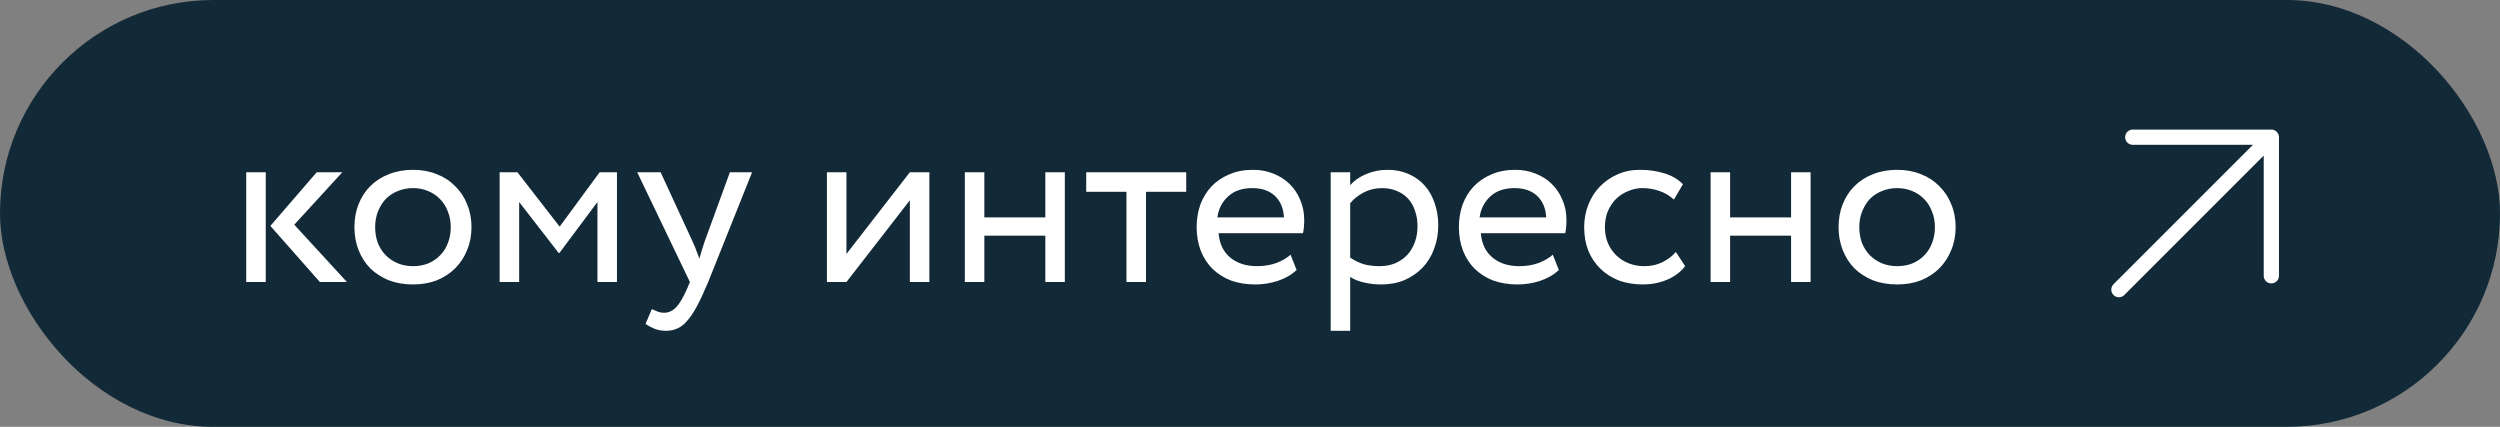 <?xml version="1.0" encoding="UTF-8"?> <svg xmlns="http://www.w3.org/2000/svg" width="164" height="28" viewBox="0 0 164 28" fill="none"><rect x="0" y="0" width="164" height="28" fill="#808080" stroke="none"/><rect width="164" height="28" rx="14" fill="#122937"></rect><path d="M19.304 14.74L22.76 18.5H20.984L17.736 14.82L20.776 11.3H22.456L19.304 14.74ZM16.152 11.3H17.432V18.5H16.152V11.3ZM23.25 14.9C23.25 14.356 23.341 13.855 23.522 13.396C23.703 12.937 23.959 12.543 24.29 12.212C24.631 11.871 25.037 11.609 25.506 11.428C25.986 11.236 26.514 11.14 27.09 11.14C27.666 11.14 28.189 11.236 28.658 11.428C29.128 11.609 29.527 11.871 29.858 12.212C30.2 12.543 30.461 12.937 30.642 13.396C30.834 13.855 30.93 14.356 30.93 14.9C30.93 15.444 30.834 15.945 30.642 16.404C30.461 16.863 30.2 17.263 29.858 17.604C29.527 17.935 29.128 18.196 28.658 18.388C28.189 18.569 27.666 18.66 27.09 18.66C26.514 18.66 25.986 18.569 25.506 18.388C25.037 18.196 24.631 17.935 24.29 17.604C23.959 17.263 23.703 16.863 23.522 16.404C23.341 15.945 23.25 15.444 23.25 14.9ZM24.61 14.9C24.61 15.273 24.669 15.62 24.786 15.94C24.914 16.249 25.085 16.516 25.298 16.74C25.522 16.964 25.784 17.14 26.082 17.268C26.392 17.396 26.727 17.46 27.09 17.46C27.453 17.46 27.784 17.401 28.082 17.284C28.392 17.156 28.653 16.98 28.866 16.756C29.09 16.532 29.261 16.265 29.378 15.956C29.506 15.636 29.57 15.284 29.57 14.9C29.57 14.527 29.506 14.185 29.378 13.876C29.261 13.556 29.09 13.284 28.866 13.06C28.653 12.836 28.392 12.66 28.082 12.532C27.784 12.404 27.453 12.34 27.09 12.34C26.738 12.34 26.407 12.404 26.098 12.532C25.799 12.649 25.538 12.82 25.314 13.044C25.101 13.268 24.93 13.54 24.802 13.86C24.674 14.169 24.61 14.516 24.61 14.9ZM32.777 11.3H33.945L36.713 14.868L39.337 11.3H40.473V18.5H39.193V13.252L36.697 16.596H36.649L34.057 13.252V18.5H32.777V11.3ZM46.457 18.5C46.19 19.14 45.945 19.668 45.721 20.084C45.497 20.5 45.278 20.825 45.065 21.06C44.851 21.305 44.633 21.471 44.409 21.556C44.195 21.652 43.961 21.7 43.705 21.7C43.427 21.7 43.177 21.657 42.953 21.572C42.739 21.487 42.537 21.38 42.345 21.252L42.761 20.276C42.878 20.329 43.001 20.383 43.129 20.436C43.267 20.489 43.411 20.516 43.561 20.516C43.87 20.516 44.142 20.388 44.377 20.132C44.611 19.876 44.851 19.46 45.097 18.884L45.257 18.5L41.801 11.3H43.337L45.449 15.876C45.534 16.057 45.609 16.239 45.673 16.42C45.737 16.601 45.806 16.783 45.881 16.964C45.977 16.612 46.089 16.244 46.217 15.86L47.881 11.3H49.337L46.457 18.5ZM54.246 18.5V11.3H55.526V16.66L59.686 11.3H60.966V18.5H59.686V13.14L55.526 18.5H54.246ZM68.573 15.46H64.573V18.5H63.293V11.3H64.573V14.26H68.573V11.3H69.853V18.5H68.573V15.46ZM71.256 11.3H77.816V12.58H75.176V18.5H73.896V12.58H71.256V11.3ZM85.06 17.716C84.708 18.036 84.287 18.276 83.796 18.436C83.316 18.585 82.836 18.66 82.356 18.66C81.769 18.66 81.236 18.575 80.756 18.404C80.287 18.223 79.882 17.967 79.54 17.636C79.21 17.305 78.954 16.911 78.772 16.452C78.591 15.983 78.5 15.465 78.5 14.9C78.5 14.377 78.58 13.887 78.74 13.428C78.911 12.969 79.151 12.575 79.46 12.244C79.78 11.903 80.169 11.636 80.628 11.444C81.087 11.241 81.615 11.14 82.212 11.14C82.671 11.14 83.103 11.22 83.508 11.38C83.924 11.54 84.281 11.764 84.58 12.052C84.879 12.34 85.114 12.687 85.284 13.092C85.466 13.497 85.556 13.945 85.556 14.436C85.556 14.767 85.529 15.055 85.476 15.3H79.94C79.993 15.983 80.249 16.516 80.708 16.9C81.167 17.273 81.748 17.46 82.452 17.46C82.921 17.46 83.348 17.391 83.732 17.252C84.116 17.103 84.425 16.921 84.66 16.708L85.06 17.716ZM82.148 12.34C81.487 12.34 80.959 12.521 80.564 12.884C80.169 13.247 79.935 13.705 79.86 14.26H84.228C84.196 13.663 83.999 13.193 83.636 12.852C83.273 12.511 82.778 12.34 82.148 12.34ZM87.293 11.3H88.573V12.148C88.818 11.86 89.159 11.62 89.597 11.428C90.045 11.236 90.519 11.14 91.021 11.14C91.533 11.14 91.991 11.231 92.397 11.412C92.813 11.593 93.165 11.844 93.453 12.164C93.741 12.484 93.959 12.868 94.109 13.316C94.269 13.764 94.349 14.255 94.349 14.788C94.349 15.332 94.258 15.844 94.077 16.324C93.906 16.793 93.655 17.204 93.325 17.556C92.994 17.897 92.599 18.169 92.141 18.372C91.682 18.564 91.17 18.66 90.605 18.66C90.221 18.66 89.847 18.617 89.485 18.532C89.133 18.457 88.829 18.335 88.573 18.164V21.7H87.293V11.3ZM90.653 12.34C90.226 12.34 89.826 12.436 89.453 12.628C89.09 12.82 88.797 13.055 88.573 13.332V16.9C88.893 17.113 89.207 17.263 89.517 17.348C89.826 17.423 90.151 17.46 90.493 17.46C90.877 17.46 91.223 17.396 91.533 17.268C91.842 17.129 92.103 16.948 92.317 16.724C92.53 16.489 92.695 16.212 92.813 15.892C92.93 15.572 92.989 15.22 92.989 14.836C92.989 14.473 92.935 14.143 92.829 13.844C92.733 13.535 92.583 13.268 92.381 13.044C92.178 12.82 91.933 12.649 91.645 12.532C91.357 12.404 91.026 12.34 90.653 12.34ZM102.263 17.716C101.911 18.036 101.49 18.276 100.999 18.436C100.519 18.585 100.039 18.66 99.559 18.66C98.973 18.66 98.439 18.575 97.959 18.404C97.49 18.223 97.085 17.967 96.743 17.636C96.413 17.305 96.157 16.911 95.975 16.452C95.794 15.983 95.703 15.465 95.703 14.9C95.703 14.377 95.783 13.887 95.943 13.428C96.114 12.969 96.354 12.575 96.663 12.244C96.983 11.903 97.373 11.636 97.831 11.444C98.29 11.241 98.818 11.14 99.415 11.14C99.874 11.14 100.306 11.22 100.711 11.38C101.127 11.54 101.485 11.764 101.783 12.052C102.082 12.34 102.317 12.687 102.487 13.092C102.669 13.497 102.759 13.945 102.759 14.436C102.759 14.767 102.733 15.055 102.679 15.3H97.143C97.197 15.983 97.453 16.516 97.911 16.9C98.37 17.273 98.951 17.46 99.655 17.46C100.125 17.46 100.551 17.391 100.935 17.252C101.319 17.103 101.629 16.921 101.863 16.708L102.263 17.716ZM99.351 12.34C98.69 12.34 98.162 12.521 97.767 12.884C97.373 13.247 97.138 13.705 97.063 14.26H101.431C101.399 13.663 101.202 13.193 100.839 12.852C100.477 12.511 99.981 12.34 99.351 12.34ZM110.546 17.46C110.237 17.855 109.837 18.153 109.346 18.356C108.855 18.559 108.333 18.66 107.778 18.66C107.202 18.66 106.679 18.575 106.21 18.404C105.741 18.223 105.335 17.967 104.994 17.636C104.653 17.305 104.386 16.911 104.194 16.452C104.013 15.983 103.922 15.465 103.922 14.9C103.922 14.377 104.013 13.887 104.194 13.428C104.375 12.969 104.626 12.575 104.946 12.244C105.277 11.903 105.661 11.636 106.098 11.444C106.546 11.241 107.037 11.14 107.57 11.14C108.146 11.14 108.674 11.215 109.154 11.364C109.645 11.503 110.061 11.743 110.402 12.084L109.81 13.092C109.501 12.815 109.17 12.623 108.818 12.516C108.477 12.399 108.119 12.34 107.746 12.34C107.426 12.34 107.117 12.404 106.818 12.532C106.519 12.649 106.253 12.82 106.018 13.044C105.794 13.268 105.613 13.54 105.474 13.86C105.346 14.169 105.282 14.516 105.282 14.9C105.282 15.295 105.351 15.652 105.49 15.972C105.629 16.281 105.815 16.548 106.05 16.772C106.285 16.996 106.557 17.167 106.866 17.284C107.186 17.401 107.522 17.46 107.874 17.46C108.311 17.46 108.701 17.375 109.042 17.204C109.394 17.033 109.693 16.809 109.938 16.532L110.546 17.46ZM117.495 15.46H113.495V18.5H112.215V11.3H113.495V14.26H117.495V11.3H118.775V18.5H117.495V15.46ZM120.61 14.9C120.61 14.356 120.7 13.855 120.882 13.396C121.063 12.937 121.319 12.543 121.65 12.212C121.991 11.871 122.396 11.609 122.866 11.428C123.346 11.236 123.874 11.14 124.45 11.14C125.026 11.14 125.548 11.236 126.018 11.428C126.487 11.609 126.887 11.871 127.218 12.212C127.559 12.543 127.82 12.937 128.002 13.396C128.194 13.855 128.29 14.356 128.29 14.9C128.29 15.444 128.194 15.945 128.002 16.404C127.82 16.863 127.559 17.263 127.218 17.604C126.887 17.935 126.487 18.196 126.018 18.388C125.548 18.569 125.026 18.66 124.45 18.66C123.874 18.66 123.346 18.569 122.866 18.388C122.396 18.196 121.991 17.935 121.65 17.604C121.319 17.263 121.063 16.863 120.882 16.404C120.7 15.945 120.61 15.444 120.61 14.9ZM121.97 14.9C121.97 15.273 122.028 15.62 122.146 15.94C122.274 16.249 122.444 16.516 122.658 16.74C122.882 16.964 123.143 17.14 123.442 17.268C123.751 17.396 124.087 17.46 124.45 17.46C124.812 17.46 125.143 17.401 125.442 17.284C125.751 17.156 126.012 16.98 126.226 16.756C126.45 16.532 126.62 16.265 126.738 15.956C126.866 15.636 126.93 15.284 126.93 14.9C126.93 14.527 126.866 14.185 126.738 13.876C126.62 13.556 126.45 13.284 126.226 13.06C126.012 12.836 125.751 12.66 125.442 12.532C125.143 12.404 124.812 12.34 124.45 12.34C124.098 12.34 123.767 12.404 123.458 12.532C123.159 12.649 122.898 12.82 122.674 13.044C122.46 13.268 122.29 13.54 122.162 13.86C122.034 14.169 121.97 14.516 121.97 14.9Z" fill="white"></path><path d="M139 19L149 9M149 9V18.091M149 9H139.909" stroke="white" stroke-linecap="round" stroke-linejoin="round"></path></svg> 